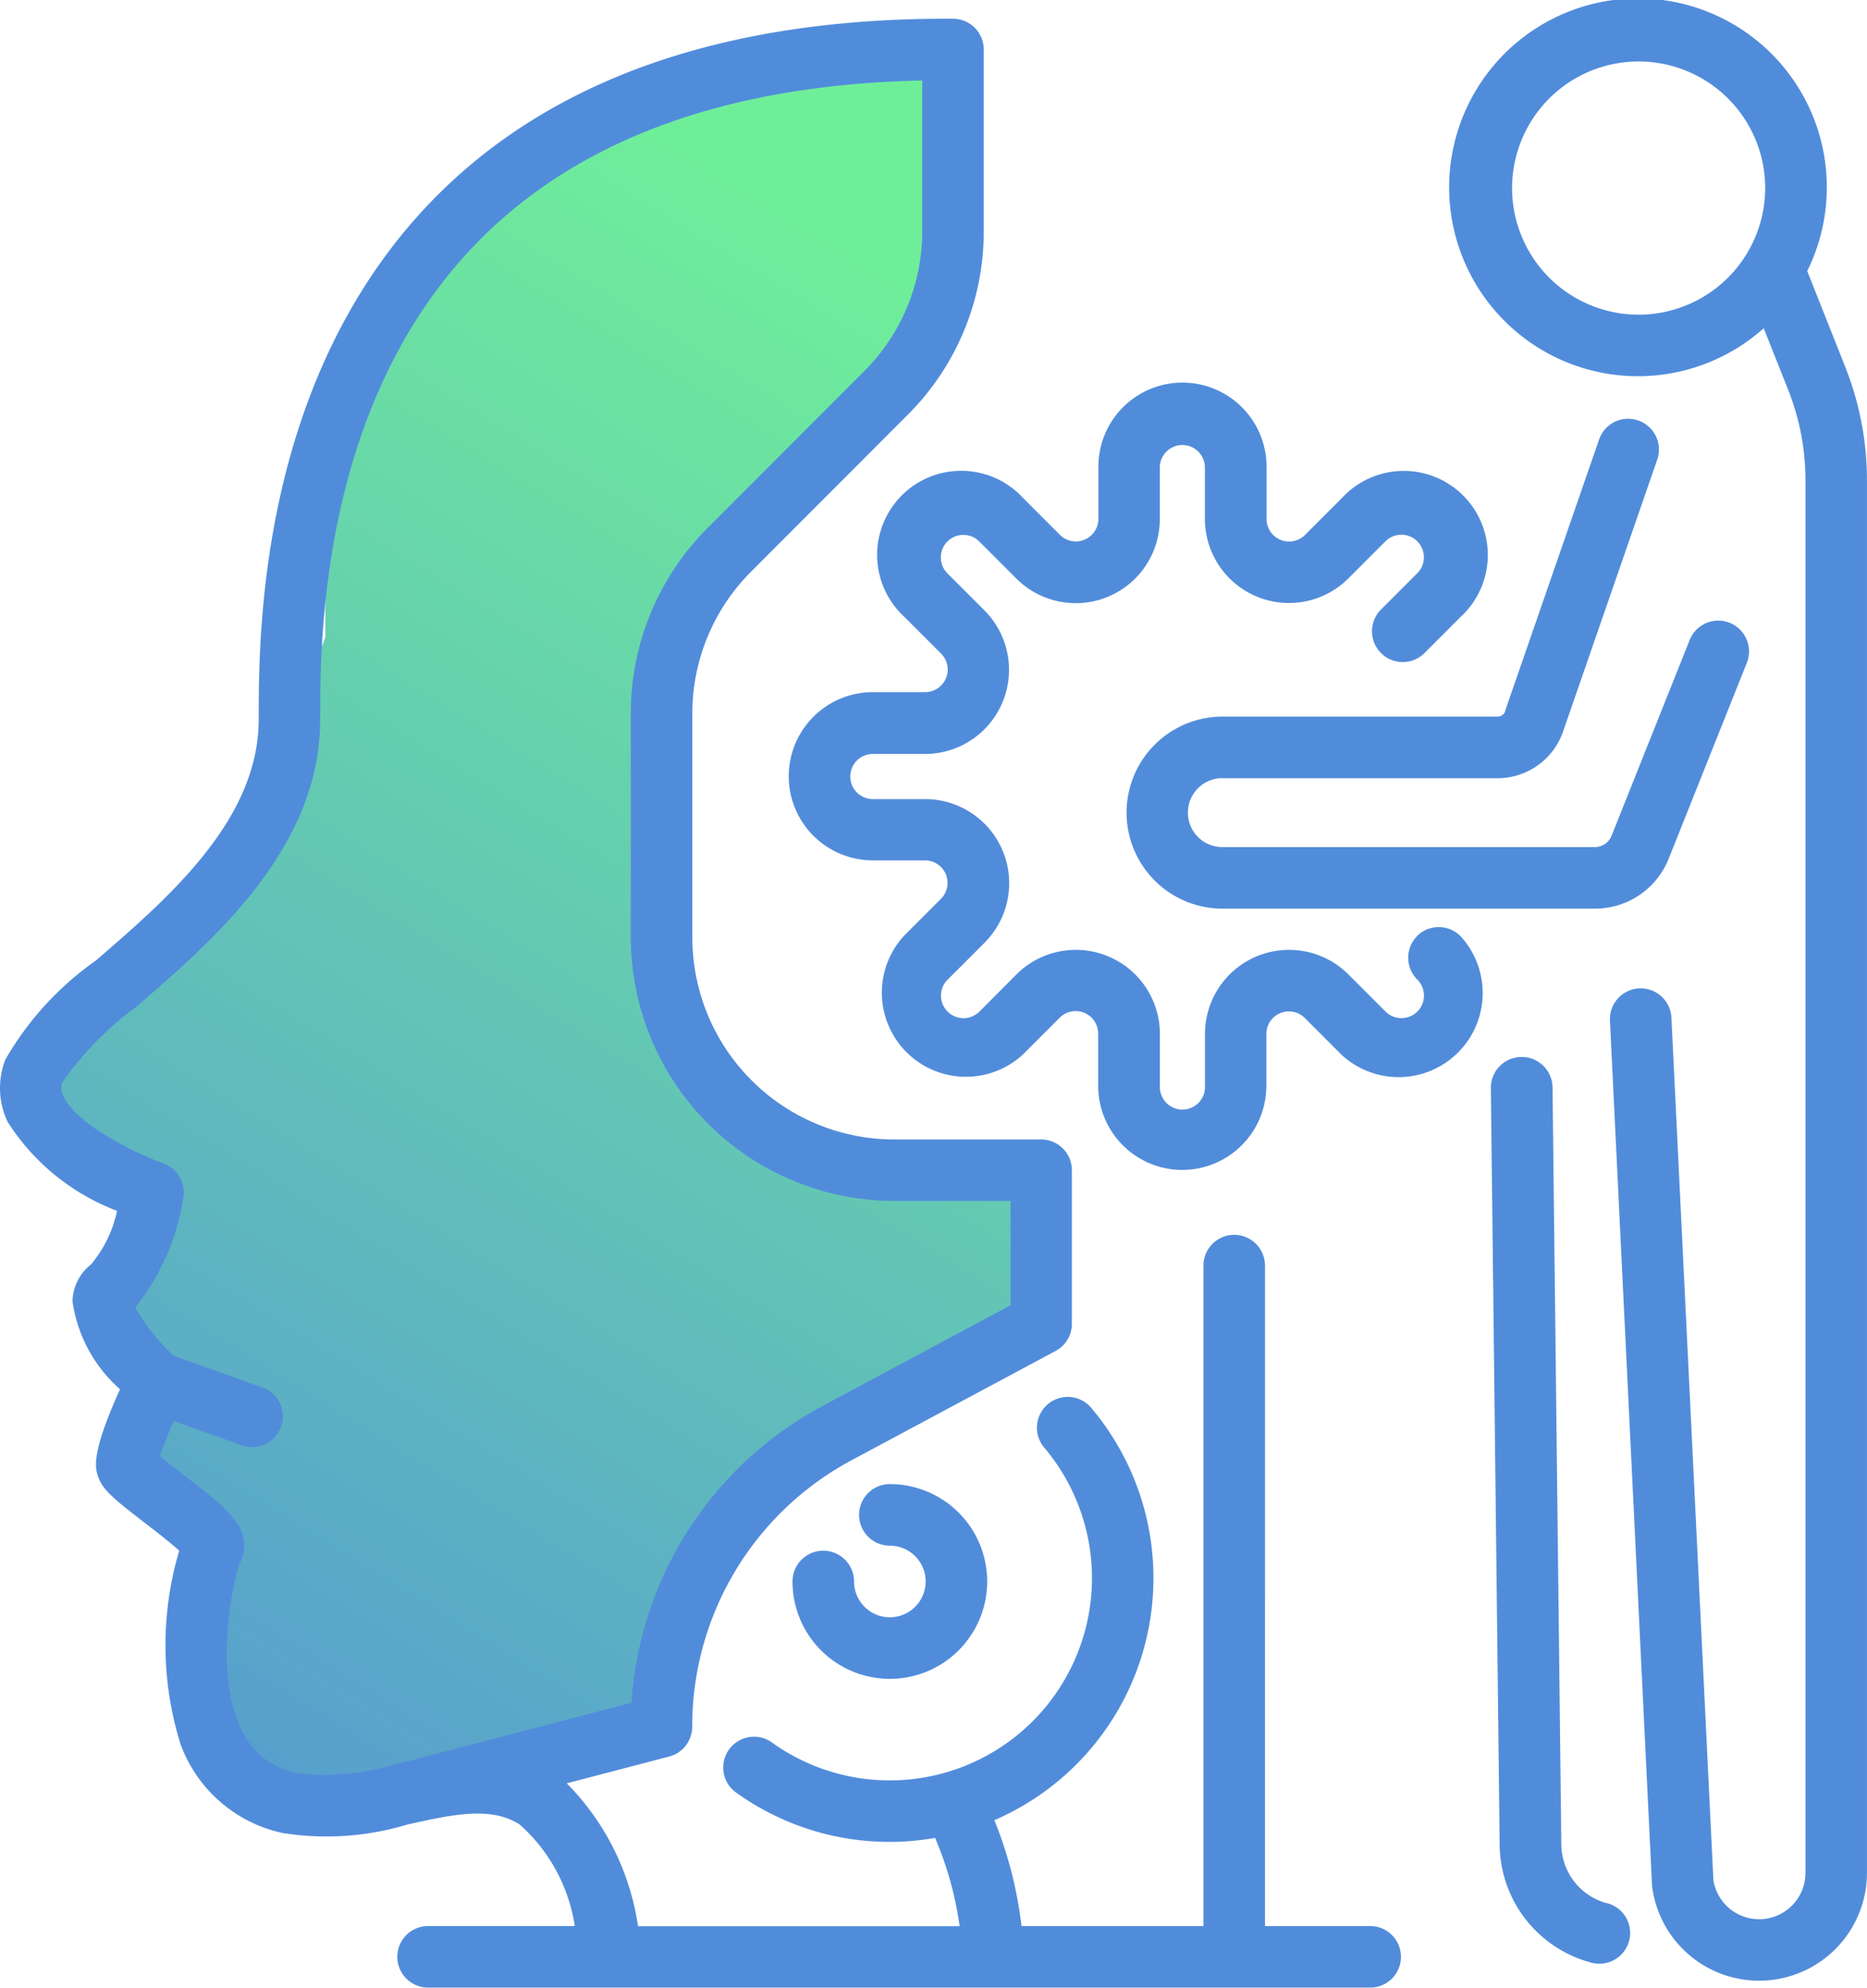 <?xml version="1.0" encoding="UTF-8"?> <svg xmlns="http://www.w3.org/2000/svg" xmlns:xlink="http://www.w3.org/1999/xlink" width="55.013" height="58.547" viewBox="0 0 55.013 58.547"><defs><linearGradient id="linear-gradient" x1="0.5" x2="0.078" y2="1.196" gradientUnits="objectBoundingBox"><stop offset="0" stop-color="#6fee9a"></stop><stop offset="1" stop-color="#518cdb"></stop></linearGradient><clipPath id="clip-path"><rect id="Rectangle_40" data-name="Rectangle 40" width="55.013" height="58.547" fill="#518cdb"></rect></clipPath></defs><g id="Group_1324" data-name="Group 1324" transform="translate(-637.529 -2466.804)"><path id="Path_309" data-name="Path 309" d="M665.036,2468.458l-9.182,1.293-4.6,3.453-2.7,3.809-1.439,3.577v4.985l-1.489,3.951-2.354,3.486-3.572,3.23-1.121,2.467,1.121,1.359,2.594,1.242-.8,3.252-.5,1.79.5,3.071,1.782,2.205v4.813l1.726,3.535h5.033l5.83-1.969,2.136-3.888,3.69-5.684,5.373-2.364,1.167-1.51v-3.252H662.91l-3.342-2.6-2.294-2.467v-10.668l2.294-3.634,5.468-4.929v-8.555Z" fill="url(#linear-gradient)"></path><g id="Group_286" data-name="Group 286" transform="translate(634.529 2444.363)"><g id="Group_76" data-name="Group 76" transform="translate(3 22.44)" clip-path="url(#clip-path)"><path id="Path_129" data-name="Path 129" d="M160.735,10.81l-1.121-2.825a5.564,5.564,0,1,0-1.282,1.684l.718,1.809a7.228,7.228,0,0,1,.512,2.679V55.164a1.365,1.365,0,0,1-2.713.217l-1.237-25.405a.906.906,0,1,0-1.811.088l1.239,25.45c0,.026,0,.052.007.078a3.178,3.178,0,0,0,6.327-.427V14.158a9.04,9.04,0,0,0-.64-3.348m-6.087-1.54a3.729,3.729,0,1,1,3.728-3.729,3.733,3.733,0,0,1-3.728,3.729" transform="translate(-106.362)" fill="#518cdb"></path><path id="Path_130" data-name="Path 130" d="M118.607,53.544h8.107a2.043,2.043,0,0,0,1.941-1.4l2.777-8.016a.907.907,0,0,0-1.713-.593l-2.778,8.021,0,.013a.232.232,0,0,1-.221.16h-8.107a2.828,2.828,0,0,0,0,5.657h10.967a2.338,2.338,0,0,0,2.181-1.477l2.3-5.763a.906.906,0,0,0-1.684-.673l-2.3,5.763a.533.533,0,0,1-.5.337H118.607a1.015,1.015,0,0,1,0-2.031" transform="translate(-82.589 -30.621)" fill="#518cdb"></path><path id="Path_131" data-name="Path 131" d="M99.595,55.622a.906.906,0,0,0,0,1.282.664.664,0,1,1-.939.939l-1.086-1.086a2.477,2.477,0,0,0-4.229,1.752v1.536a.665.665,0,1,1-1.329,0V58.509a2.477,2.477,0,0,0-4.229-1.752L86.7,57.844a.664.664,0,1,1-.939-.939l1.086-1.086a2.478,2.478,0,0,0-1.752-4.229H83.554a.664.664,0,1,1,0-1.329h1.536a2.478,2.478,0,0,0,1.752-4.229l-1.086-1.086a.664.664,0,1,1,.939-.939l1.086,1.086a2.477,2.477,0,0,0,4.229-1.752V41.8a.665.665,0,0,1,1.329,0v1.536a2.477,2.477,0,0,0,4.229,1.752l1.086-1.086a.664.664,0,1,1,.939.939l-1.086,1.086a.907.907,0,0,0,1.282,1.282l1.086-1.086a2.477,2.477,0,1,0-3.5-3.5l-1.086,1.086a.664.664,0,0,1-1.134-.47V41.8a2.477,2.477,0,0,0-4.955,0v1.536a.664.664,0,0,1-1.134.47l-1.086-1.086a2.477,2.477,0,1,0-3.5,3.5l1.086,1.086a.665.665,0,0,1-.47,1.134H83.554a2.477,2.477,0,1,0,0,4.955h1.536a.664.664,0,0,1,.47,1.134l-1.086,1.086a2.477,2.477,0,0,0,3.5,3.5l1.086-1.086a.664.664,0,0,1,1.134.47v1.536a2.477,2.477,0,0,0,4.955,0V58.509a.664.664,0,0,1,1.134-.47l1.086,1.086a2.477,2.477,0,0,0,3.5-3.5.907.907,0,0,0-1.282,0" transform="translate(-57.835 -28.052)" fill="#518cdb"></path><path id="Path_132" data-name="Path 132" d="M156.684,133.558a1.81,1.81,0,0,1-1.353-1.729l-.259-22.3a.907.907,0,0,0-.906-.9h-.011a.906.906,0,0,0-.9.917l.259,22.3a3.626,3.626,0,0,0,2.711,3.462.906.906,0,0,0,.454-1.755" transform="translate(-109.325 -77.495)" fill="#518cdb"></path><path id="Path_133" data-name="Path 133" d="M84.328,156.415a1.056,1.056,0,0,1-1.055-1.055.906.906,0,0,0-1.813,0,2.868,2.868,0,1,0,2.868-2.868.906.906,0,1,0,0,1.813,1.055,1.055,0,1,1,0,2.11" transform="translate(-58.108 -108.777)" fill="#518cdb"></path><path id="Path_134" data-name="Path 134" d="M40.374,58.106h-3.1V38.651a.906.906,0,0,0-1.813,0V58.106H30.1a12.049,12.049,0,0,0-.8-3.12,7.77,7.77,0,0,0,2.833-12.17.907.907,0,0,0-1.38,1.176,5.958,5.958,0,0,1-8.025,8.693.907.907,0,0,0-1.063,1.469,7.751,7.751,0,0,0,5.888,1.354,10.082,10.082,0,0,1,.723,2.6H18.8A7.54,7.54,0,0,0,16.7,53.9l3.019-.789a.907.907,0,0,0,.677-.877,8.893,8.893,0,0,1,4.7-7.852l6.01-3.218a.907.907,0,0,0,.478-.8V35.842a.906.906,0,0,0-.906-.906H26.348A5.954,5.954,0,0,1,20.4,28.988V22.4A5.908,5.908,0,0,1,22.142,18.2l4.6-4.605a7.614,7.614,0,0,0,2.245-5.42V2.831a.906.906,0,0,0-.9-.906h-.214c-6.472,0-11.5,1.738-14.95,5.165-5.3,5.271-5.3,12.949-5.3,15.472,0,2.966-2.664,5.261-4.8,7.105A9.118,9.118,0,0,0,.158,32.583a2.311,2.311,0,0,0,.067,1.834,6.581,6.581,0,0,0,3.224,2.621,3.631,3.631,0,0,1-.765,1.576A1.429,1.429,0,0,0,2.136,39.7a4.248,4.248,0,0,0,1.4,2.593c-.865,1.913-.727,2.327-.65,2.56.133.4.456.662,1.369,1.366.285.219.755.582,1.026.829a9.782,9.782,0,0,0,.039,5.7,4.126,4.126,0,0,0,3,2.614A8.236,8.236,0,0,0,12,55.115c1.325-.295,2.469-.549,3.314,0a4.992,4.992,0,0,1,1.622,2.989H12.614a.906.906,0,1,0,0,1.813h27.76a.906.906,0,1,0,0-1.813M12.157,53.214a.917.917,0,0,0-.095.03l-.458.1a6.851,6.851,0,0,1-2.868.257,2.278,2.278,0,0,1-1.609-1.251c-.851-1.688-.256-4.458-.058-4.946a1.091,1.091,0,0,0-.11-1.195A3.129,3.129,0,0,0,6.5,45.7c-.318-.292-.731-.609-1.13-.917-.2-.155-.471-.363-.658-.519.08-.25.228-.628.405-1.036l2.068.737A.907.907,0,0,0,7.79,42.26l-2.67-.952A5.791,5.791,0,0,1,3.986,39.88,6.786,6.786,0,0,0,5.4,36.651a.907.907,0,0,0-.589-1.012c-.793-.282-2.555-1.137-2.94-1.977a.5.5,0,0,1-.024-.425A9.517,9.517,0,0,1,4,31.04c2.293-1.976,5.434-4.682,5.434-8.479,0-2.337,0-9.447,4.767-14.186,2.975-2.957,7.336-4.513,12.974-4.631V8.171a5.813,5.813,0,0,1-1.714,4.138l-4.6,4.605A7.71,7.71,0,0,0,18.587,22.4v6.586a7.769,7.769,0,0,0,7.76,7.76h3.431v3.073l-5.532,2.962a10.7,10.7,0,0,0-5.637,8.745Z" transform="translate(0 -1.372)" fill="#518cdb"></path></g></g></g></svg> 